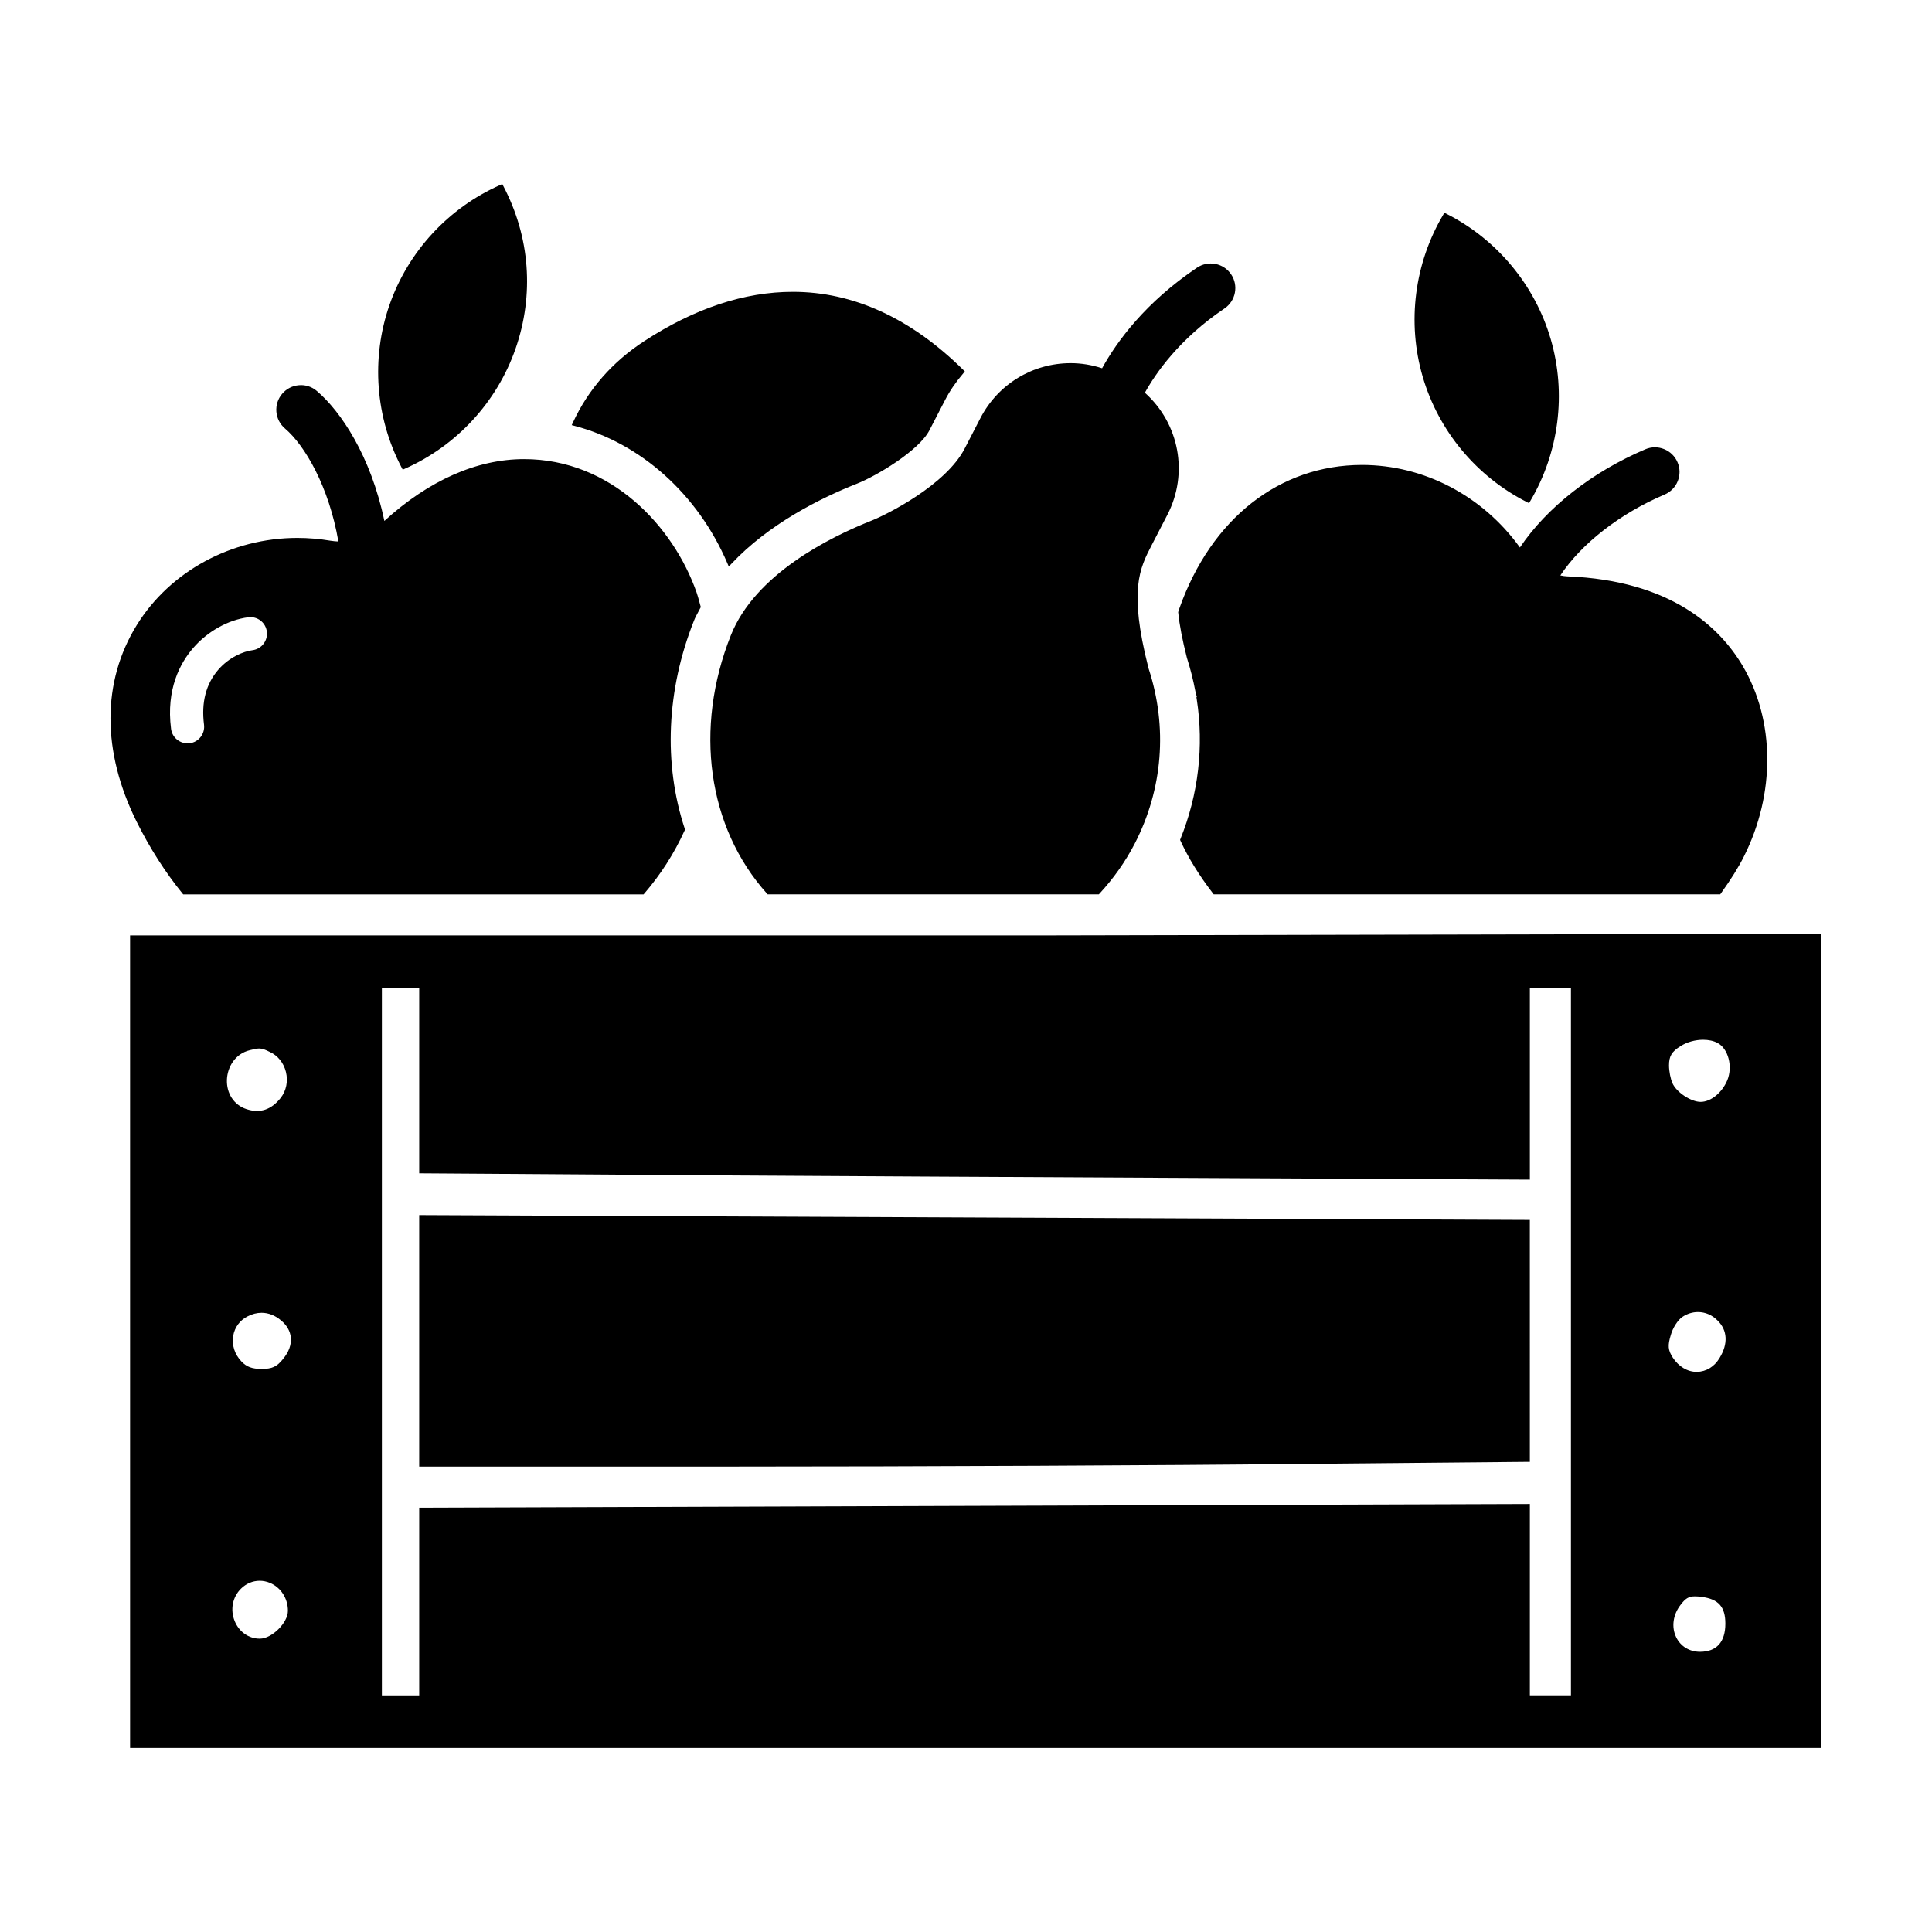<?xml version="1.0" encoding="UTF-8"?>
<!-- Uploaded to: SVG Repo, www.svgrepo.com, Generator: SVG Repo Mixer Tools -->
<svg fill="#000000" width="800px" height="800px" version="1.1" viewBox="144 144 512 512" xmlns="http://www.w3.org/2000/svg">
 <path d="m521.02 243.81c-4.191-14.375-2.195-30.023 5.461-42.926l0.297-0.504 0.523 0.266c13.391 6.769 23.477 18.898 27.664 33.266 4.188 14.375 2.191 30.016-5.461 42.926l-0.297 0.504-0.523-0.266c-13.395-6.769-23.48-18.898-27.664-33.266zm-64.457 61.383c-0.066 0.172-0.109 0.336-0.168 0.504-0.039 0.125-0.082 0.258-0.121 0.383l-0.047 0.133 0.016 0.137c0.332 3.289 1.078 7.18 2.293 11.969 0.926 2.891 1.676 5.848 2.242 8.844l0.398 1.562-0.117 0.035 0.09 0.551c1.934 12.438 0.441 25.234-4.316 37.012l-0.098 0.25 0.109 0.246c2.082 4.555 4.898 9.113 8.609 13.949l0.191 0.246h134.23l0.188-0.262c2.68-3.738 4.672-6.938 6.09-9.773 8.363-16.637 8.242-35.988-0.316-50.492-6.039-10.238-19.004-22.672-46.473-23.746-0.637-0.023-1.254-0.121-1.859-0.25 5.629-8.473 15.875-16.438 27.613-21.426 1.602-0.68 2.852-1.949 3.5-3.562s0.637-3.387-0.051-4.984c-0.676-1.602-1.945-2.848-3.562-3.496-1.617-0.656-3.391-0.637-4.984 0.047-14.055 5.969-26.113 15.422-33.23 26.016-9.871-13.715-25.449-21.871-41.848-21.871-21.855 0-39.949 14.199-48.383 37.98zm-81.582-23.23c-11.168 4.418-30.867 14.246-37.293 30.383-9.828 24.688-6.168 50.922 9.551 68.453l0.188 0.211h87.777l0.188-0.203c3.738-4.047 6.867-8.496 9.309-13.211 7.465-14.445 8.77-30.902 3.699-46.395l-0.098-0.371c-5.211-20.523-2.246-26.27 0.891-32.34l4.18-8.082c5.637-10.918 3.176-24.133-5.969-32.328 2.785-5.039 9.074-14.234 21.094-22.328 2.977-2.012 3.769-6.07 1.758-9.047-0.969-1.441-2.445-2.422-4.152-2.754-1.703-0.336-3.449 0.023-4.898 0.992-13.645 9.191-21.18 19.48-25.145 26.652-2.731-0.891-5.523-1.352-8.312-1.352-10.117 0-19.285 5.578-23.93 14.555l-4.176 8.082c-5.008 9.707-20.727 17.52-24.66 19.082zm-38.223 11.297 0.379 0.883 0.656-0.695c9.957-10.621 23.609-17.434 33.312-21.27 5.219-2.066 16.414-8.742 19.195-14.133l4.18-8.082c1.219-2.367 2.801-4.684 4.84-7.078l0.379-0.449-0.418-0.406c-13.93-13.73-29.125-20.688-45.18-20.688-12.848 0-26.098 4.398-39.371 13.062-8.473 5.527-14.832 12.793-18.902 21.582l-0.316 0.68 0.73 0.191c17.574 4.582 32.719 18.184 40.516 36.402zm-86.031-24.793 0.539-0.238c13.73-6.07 24.426-17.66 29.348-31.789 4.996-14.332 3.848-29.66-3.234-43.145l-0.273-0.516-0.539 0.238c-13.73 6.07-24.426 17.66-29.348 31.789-4.934 14.133-3.754 29.859 3.234 43.145zm298.7 198.83-293.7-1.281-0.637-0.004v66.652h83.832c48.535 0 115.42-0.309 149.11-0.691l60.766-0.562 0.625-0.004-0.004-64.109zm77.281-75.844v209.78h-0.176v5.996l-448.06-0.004v-215.34h244.73zm-77.281 151.12v50.707h10.887v-187.45h-10.887v50.785l-0.637-0.004c-1.621-0.012-163.27-0.789-209.85-1.098l-83.848-0.574v-49.105h-9.891v187.45h9.891v-49.73h0.629zm-329.65-114.48c-0.598-2.43-2.168-4.375-4.301-5.332-1.273-0.625-1.949-0.898-2.777-0.898-0.625 0-1.328 0.152-2.438 0.434l-0.012 0.004c-4.031 0.953-5.977 4.586-6.109 7.769-0.156 3.688 1.863 6.769 5.144 7.848 3.606 1.211 6.606 0.191 9.09-2.953 1.488-1.902 2-4.406 1.402-6.871zm-13.582 145.52c1.176 2.871 3.727 4.648 6.664 4.648 3.199 0 7.441-4.207 7.441-7.375 0-3.289-1.875-6.203-4.769-7.406-0.887-0.367-1.805-0.551-2.711-0.551-1.82 0-3.594 0.727-4.973 2.106-2.227 2.203-2.883 5.566-1.652 8.578zm12.777-69.43c1.551-1.828 2.273-3.797 2.102-5.691-0.156-1.719-1.055-3.289-2.586-4.555-1.594-1.355-3.356-2.035-5.164-2.035-1.234 0-2.504 0.316-3.75 0.969-2.016 1.027-3.391 2.898-3.769 5.125-0.418 2.445 0.379 4.922 2.176 6.805 1.367 1.445 2.805 1.98 5.336 1.98 2.801 0 4.016-0.555 5.648-2.578zm382.77-73.879c1.508-3.656 0.281-8.379-2.559-9.906-1.062-0.57-2.414-0.848-3.836-0.848-2.07 0-4.293 0.59-6.016 1.703-2.324 1.457-3.027 2.648-3.027 5.113 0 1.492 0.414 3.594 0.91 4.684 1.062 2.414 4.906 4.957 7.473 4.957 2.695-0.004 5.656-2.402 7.055-5.703zm-13.539 147.58c1.168 2.418 3.527 3.859 6.301 3.859 4.402 0 6.734-2.578 6.734-7.461 0-4.449-1.812-6.504-6.273-7.082-0.684-0.098-1.27-0.145-1.777-0.145-1.691 0-2.555 0.59-3.773 2.195-2.066 2.617-2.523 5.926-1.211 8.633zm11.492-73.984c2.316-3.758 2.121-7.391-0.535-9.957-1.43-1.48-3.289-2.238-5.18-2.238-1.426 0-2.871 0.434-4.156 1.309-1.219 0.84-2.527 2.902-3.047 4.793-0.852 2.805-0.746 3.981 0.539 5.992 1.578 2.394 3.894 3.769 6.359 3.769 2.519-0.051 4.66-1.387 6.019-3.668zm-419.46-142.09c-9.281-18.625-9.273-37.156 0.016-52.168 8.816-14.242 25.125-23.09 42.559-23.09 2.918 0 5.879 0.25 8.785 0.742 0.691 0.109 1.391 0.18 2.082 0.207-2.488-14.496-8.867-25.457-14.152-29.945-1.328-1.133-2.141-2.711-2.281-4.445-0.137-1.738 0.402-3.426 1.535-4.75 1.129-1.328 2.711-2.141 4.449-2.277 1.727-0.156 3.422 0.406 4.742 1.535 6.344 5.387 14.305 17.219 17.891 34.43 11.742-10.723 24.516-16.379 37-16.379h0.016c23.02 0 39.555 17.75 45.73 35.344 0.273 0.777 0.504 1.633 0.734 2.488 0.102 0.379 0.207 0.75 0.309 1.125l0.07 0.238-0.109 0.223c-0.188 0.367-0.383 0.734-0.578 1.098-0.418 0.77-0.812 1.496-1.117 2.277-7.285 18.305-8.152 37.891-2.453 55.152l0.074 0.23-0.098 0.227c-2.769 6.098-6.375 11.723-10.707 16.738l-0.191 0.215-121.99-0.004-0.188-0.23c-4.562-5.613-8.645-11.996-12.125-18.98zm14.926-46.047c-3.402 3.934-7.176 10.848-5.828 21.402 0.309 2.371 2.438 4.07 4.938 3.809 2.394-0.309 4.102-2.519 3.797-4.926-0.754-5.879 0.508-10.766 3.754-14.535 2.902-3.356 6.711-4.898 9.09-5.199 2.402-0.309 4.109-2.519 3.809-4.926-0.289-2.238-2.156-3.84-4.379-3.84-0.18 0-0.367 0.016-0.555 0.035-5.316 0.684-10.789 3.734-14.625 8.18z"/>
</svg>